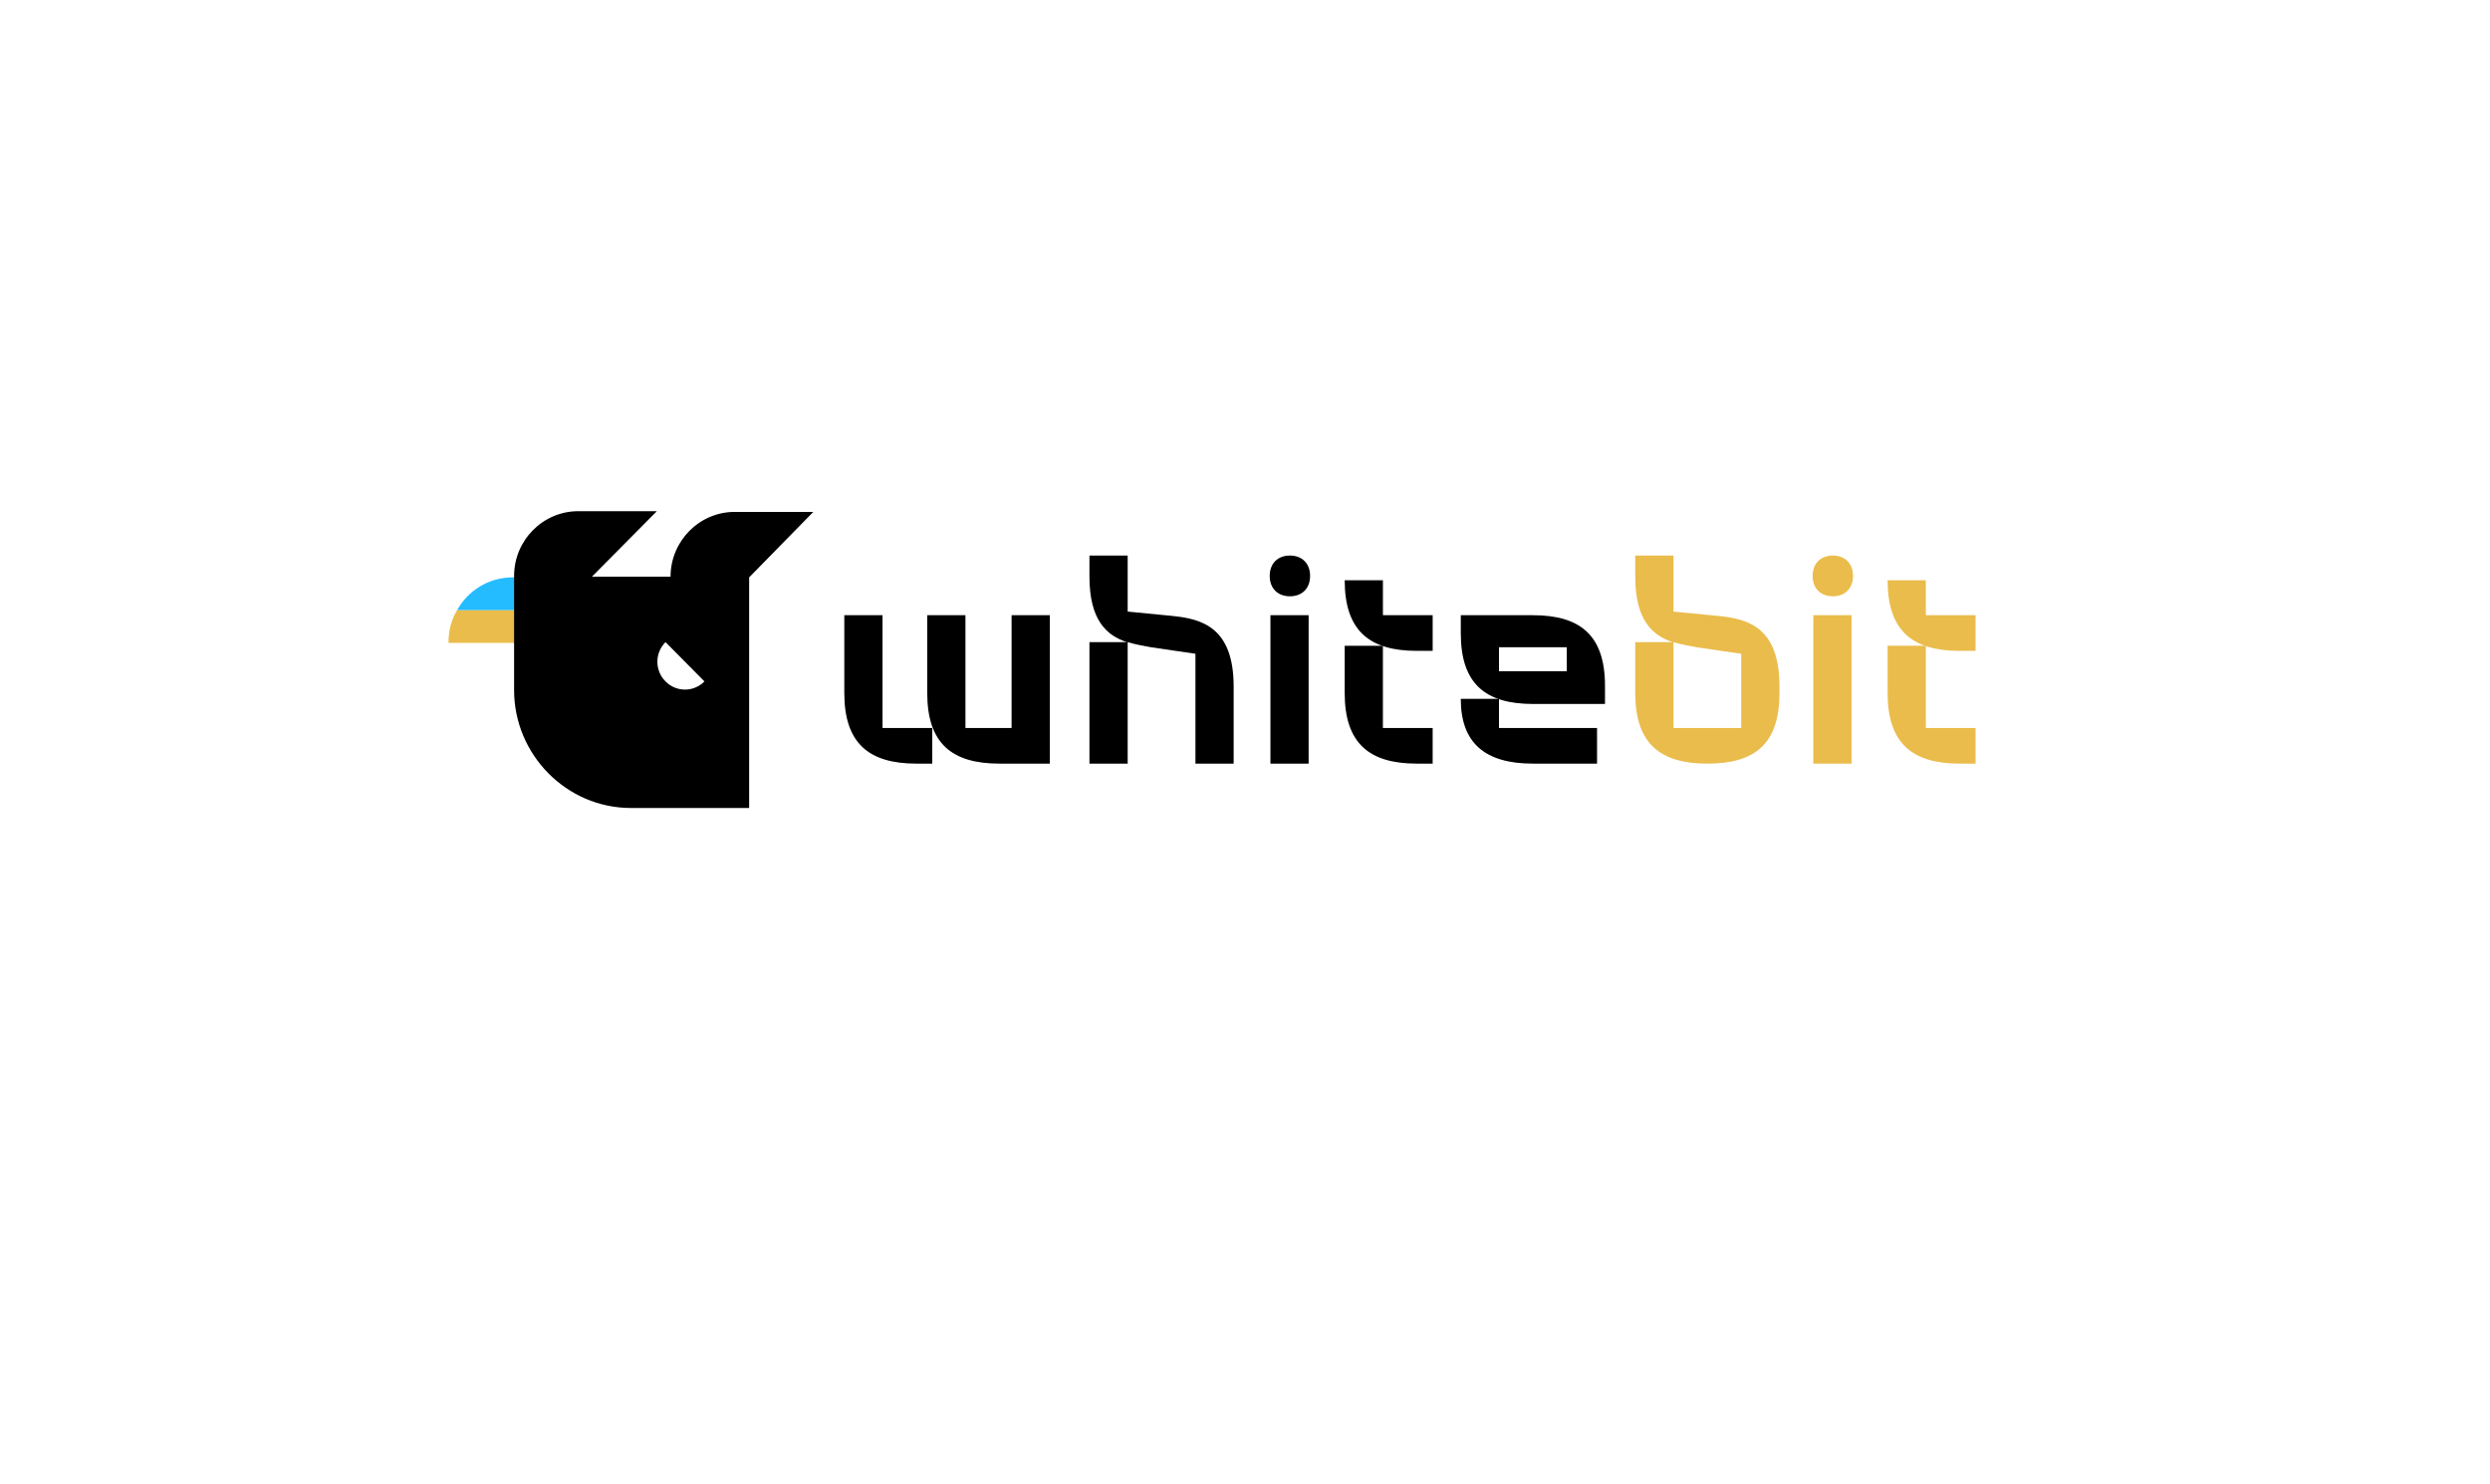 <svg width="151" height="90" viewBox="0 0 151 90" fill="none" xmlns="http://www.w3.org/2000/svg">
  <rect width="151" height="90" fill="white"/>
  <path d="M104.194 37.353L101.483 37.089V33.691H99.166V34.971C99.166 37.618 100.215 38.544 101.44 38.941H99.166V42.03C99.166 45.074 100.653 46.309 103.538 46.309C106.424 46.309 107.911 45.118 107.911 42.03V41.633C107.911 38.015 105.987 37.53 104.194 37.353ZM105.593 39.647V44.147H101.483V38.941C101.921 39.074 102.402 39.162 102.883 39.25L105.593 39.647ZM111.146 33.691C110.403 33.691 109.922 34.177 109.922 34.927C109.922 35.677 110.403 36.162 111.146 36.162C111.89 36.162 112.371 35.677 112.371 34.927C112.371 34.177 111.89 33.691 111.146 33.691ZM119.804 37.309H116.787V35.191H114.469C114.469 38.236 115.956 39.471 118.842 39.471H119.804V37.309Z" fill="#EABC4B"/>
  <path d="M116.787 44.147V39.161H114.469V42.029C114.469 45.073 115.956 46.309 118.842 46.309H119.804V44.147H116.787ZM109.966 37.309H112.283V46.309H109.966V37.309Z" fill="#EABC4B"/>
  <path d="M78.223 33.691C77.48 33.691 76.999 34.177 76.999 34.927C76.999 35.677 77.48 36.162 78.223 36.162C78.967 36.162 79.448 35.677 79.448 34.927C79.448 34.177 78.967 33.691 78.223 33.691ZM92.958 37.309H88.586V38.412C88.586 41.456 90.072 42.691 92.958 42.691H97.331V41.589C97.331 38.5 95.8 37.309 92.958 37.309ZM90.903 40.706V39.25H95.013V40.706H90.903ZM83.864 37.309V35.191H81.546C81.546 38.236 83.033 39.471 85.919 39.471H86.881V37.309H83.864Z" fill="black"/>
  <path d="M83.863 44.147V39.162H81.546V42.03C81.546 45.074 83.032 46.309 85.918 46.309H86.88V44.147H83.863ZM77.042 37.309H79.359V46.309H77.042V37.309ZM71.096 37.353L68.385 37.089V33.691H66.067V34.971C66.067 37.618 67.117 38.544 68.341 38.941H66.067V46.309H68.385V38.941C68.822 39.074 69.303 39.162 69.784 39.25L72.495 39.647V46.309H74.812V41.633C74.812 38.015 72.844 37.53 71.096 37.353ZM61.345 44.147H58.547V37.309H56.23V42.03C56.23 45.074 57.716 46.309 60.602 46.309H63.663V37.309H61.345V44.147Z" fill="black"/>
  <path d="M53.519 44.147V37.309H51.201V42.029C51.201 45.073 52.688 46.309 55.574 46.309H56.535V44.147H53.519ZM90.902 44.147V42.382H88.585C88.585 45.073 90.072 46.309 92.957 46.309H96.849V44.147H90.902Z" fill="black"/>
  <path d="M27.722 37C27.372 37.574 27.197 38.235 27.197 38.985H31.963L33.931 37H27.722Z" fill="#EABC4B"/>
  <path d="M35.854 35.015H31.088C29.645 35.015 28.378 35.809 27.722 37H33.887L35.854 35.015Z" fill="#24BCFF"/>
  <path d="M49.321 31.044H44.555C42.413 31.044 40.664 32.809 40.664 34.971H35.898L39.833 31H35.067C32.925 31 31.176 32.765 31.176 34.926V41.853C31.176 45.779 34.368 49 38.259 49H45.43V35.015L49.321 31.044ZM40.358 41.324C40.043 41.009 39.865 40.58 39.865 40.132C39.865 39.685 40.043 39.256 40.358 38.941L42.719 41.324C42.407 41.641 41.982 41.82 41.538 41.82C41.095 41.82 40.669 41.641 40.358 41.324Z" fill="black"/>
</svg>
